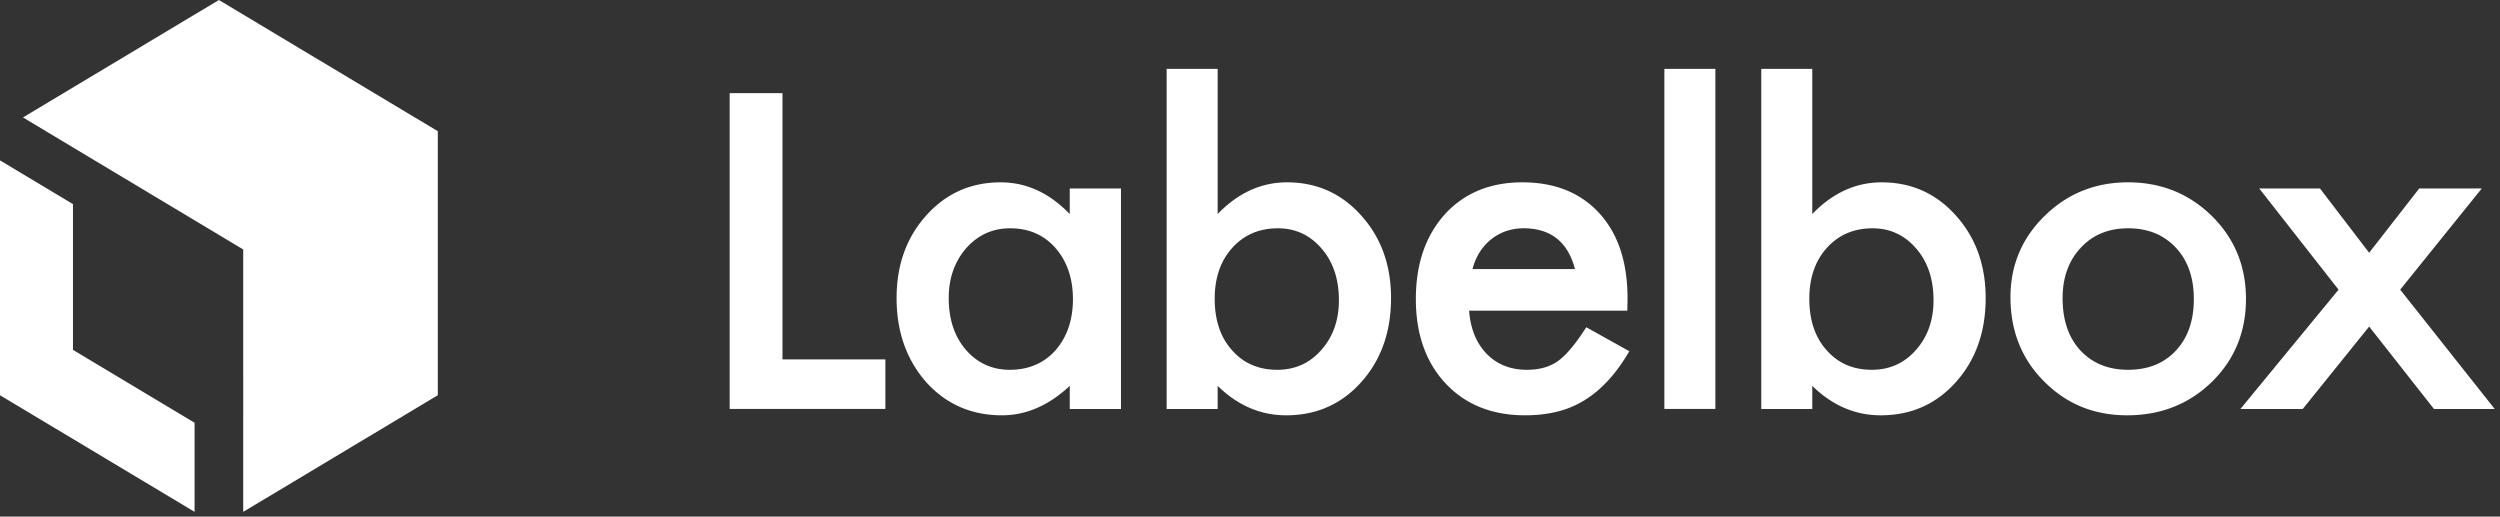 <svg xmlns="http://www.w3.org/2000/svg" width="392" height="81" fill="none">
  <rect width="100%" height="100%" fill="#333333" stroke="none"/>
  <path fill="#fff" d="M11.441 32.001v22.856l19.069 11.43v13.97L0 61.974v-36.83l11.441 6.858Zm57.206-11.429v41.4l-30.51 18.286V39.115L3.6 18.415 34.323.001l34.324 20.571Zm88.251 8.019c4.028 0 7.641 1.657 10.839 4.97V29.55h8.033v34.576h-8.033v-3.621c-3.293 3.076-6.835 4.615-10.626 4.615-4.785 0-8.742-1.728-11.869-5.183-3.104-3.526-4.656-7.928-4.656-13.206 0-5.182 1.552-9.501 4.656-12.957 3.104-3.455 6.989-5.183 11.656-5.183Zm34.029 4.97c3.198-3.313 6.823-4.97 10.875-4.97 4.667 0 8.552 1.74 11.656 5.219 3.104 3.455 4.656 7.762 4.656 12.921 0 5.325-1.564 9.728-4.691 13.206-3.104 3.456-7.025 5.183-11.764 5.183-4.004 0-7.581-1.539-10.732-4.615v3.621h-7.996v-53.33h7.996v22.766Zm47.782-4.97c5.094 0 9.121 1.621 12.083 4.863 2.938 3.219 4.407 7.68 4.407 13.384l-.036 1.88h-24.806c.214 2.84 1.137 5.102 2.772 6.782 1.635 1.656 3.732 2.484 6.291 2.484 1.99 0 3.636-.473 4.939-1.42 1.28-.946 2.737-2.698 4.371-5.254l6.753 3.763c-1.042 1.776-2.144 3.297-3.305 4.563-1.161 1.265-2.405 2.306-3.732 3.123a14.97 14.97 0 0 1-4.3 1.793c-1.539.378-3.21.568-5.01.568-5.165 0-9.312-1.657-12.439-4.97-3.127-3.336-4.691-7.763-4.691-13.277 0-5.467 1.516-9.892 4.549-13.276 3.056-3.337 7.108-5.006 12.154-5.006Zm45.454 4.97c3.199-3.313 6.824-4.97 10.875-4.97 4.668 0 8.554 1.74 11.657 5.219 3.104 3.455 4.656 7.762 4.656 12.921 0 5.325-1.565 9.728-4.692 13.206-3.103 3.456-7.025 5.183-11.763 5.183-4.004 0-7.582-1.539-10.733-4.615v3.621h-7.996v-53.33h7.996v22.766Zm49.524-4.97c5.164 0 9.548 1.763 13.149 5.29 3.554 3.526 5.331 7.857 5.331 12.992 0 5.183-1.789 9.526-5.366 13.028-3.601 3.48-8.02 5.219-13.256 5.22-5.189 0-9.537-1.776-13.043-5.326-3.507-3.503-5.26-7.905-5.26-13.206 0-4.993 1.789-9.242 5.366-12.744 3.578-3.503 7.937-5.254 13.079-5.254ZM122.692 56.35h16.135v7.775h-24.415v-49.52h8.28v41.746Zm146.279 7.775h-7.997v-53.33h7.997v53.33Zm102.512-24.494 7.853-10.082h9.809L376.35 45.418l14.82 18.708h-9.523l-10.164-12.922-10.414 12.922h-9.773l15.389-18.708-12.439-15.868h9.525l7.712 10.082Zm-213.092-3.834c-2.748 0-5.047 1.041-6.895 3.124-1.824 2.106-2.736 4.71-2.736 7.81 0 3.313.889 6.01 2.666 8.093 1.824 2.106 4.123 3.16 6.894 3.16 2.962 0 5.355-1.018 7.179-3.053 1.824-2.107 2.736-4.78 2.736-8.023 0-3.242-.912-5.917-2.736-8.023-1.824-2.06-4.194-3.088-7.108-3.088Zm41.99 0c-2.938 0-5.332 1.029-7.18 3.088-1.824 2.035-2.736 4.686-2.736 7.952 0 3.36.9 6.047 2.701 8.059 1.8 2.058 4.17 3.087 7.107 3.087 2.772 0 5.071-1.029 6.895-3.087 1.848-2.083 2.771-4.687 2.771-7.811 0-3.313-.899-6.011-2.7-8.094-1.824-2.13-4.11-3.194-6.858-3.194Zm93.236 0c-2.938 0-5.331 1.029-7.179 3.088-1.825 2.035-2.737 4.686-2.737 7.952 0 3.36.901 6.047 2.701 8.059 1.801 2.058 4.17 3.087 7.108 3.087 2.772 0 5.07-1.029 6.894-3.087 1.848-2.083 2.773-4.687 2.773-7.811 0-3.313-.901-6.011-2.701-8.094-1.824-2.13-4.111-3.194-6.859-3.194Zm40.07 0c-3.057 0-5.533 1.017-7.428 3.053-1.895 2.035-2.843 4.662-2.843 7.88 0 3.456.924 6.189 2.772 8.2 1.895 2.036 4.395 3.053 7.499 3.053 3.127 0 5.627-1.006 7.499-3.017 1.871-2.012 2.807-4.698 2.807-8.058 0-3.36-.936-6.047-2.807-8.058-1.896-2.036-4.396-3.053-7.499-3.053Zm-94.8 0a8.3 8.3 0 0 0-2.737.443 7.85 7.85 0 0 0-2.328 1.279 8.133 8.133 0 0 0-1.795 2.004 9.317 9.317 0 0 0-1.136 2.663h16.063c-1.113-4.26-3.803-6.39-8.067-6.39Z"/>
</svg>
